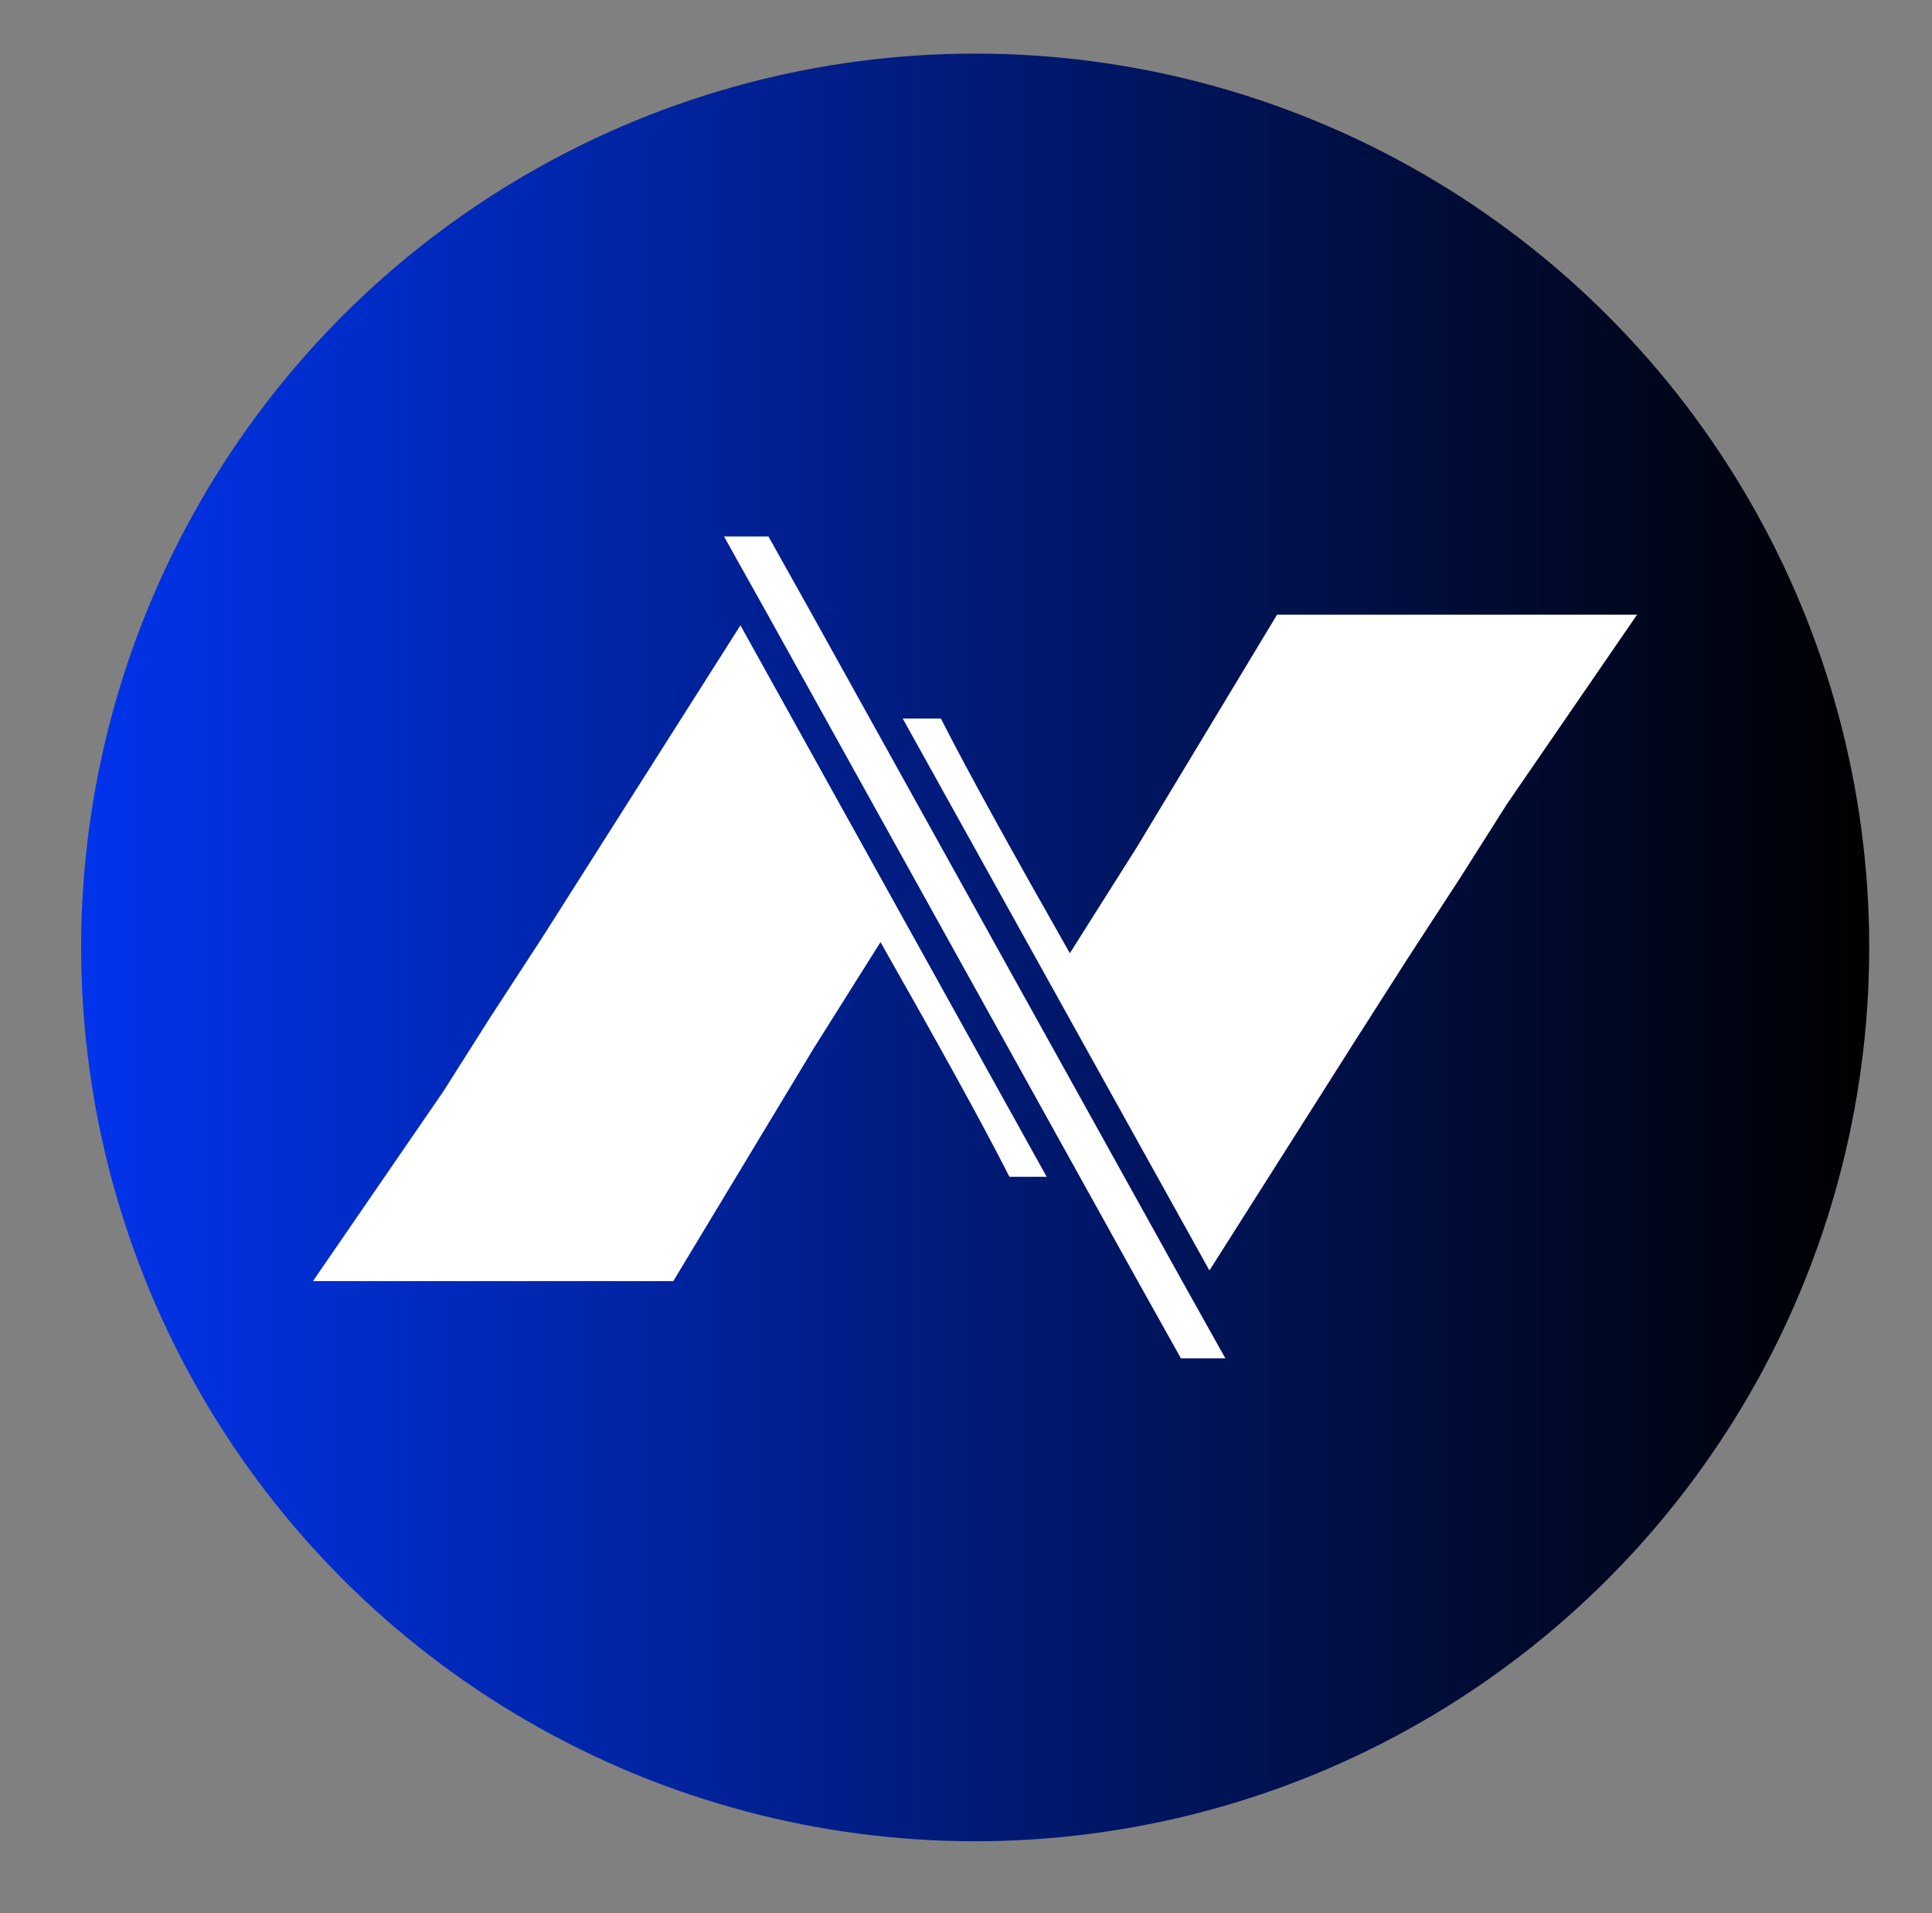 <?xml version="1.0" encoding="utf-8"?>
<!-- Generator: Adobe Illustrator 26.0.1, SVG Export Plug-In . SVG Version: 6.00 Build 0)  -->
<svg version="1.1" id="Layer_1" xmlns="http://www.w3.org/2000/svg" xmlns:xlink="http://www.w3.org/1999/xlink" x="0px" y="0px"
	 viewBox="0 0 400 396.2" style="enable-background:new 0 0 400 396.2;" xml:space="preserve">
<rect x="0" y="0" width="400" height="396.2" fill="#808080" stroke="none"/>
<style type="text/css">
	.st0{fill:url(#SVGID_1_);}
	.st1{fill:#FFFFFF;}
</style>
<g>
	<linearGradient id="SVGID_1_" gradientUnits="userSpaceOnUse" x1="16.796" y1="196.226" x2="386.978" y2="196.226">
		<stop  offset="0" style="stop-color:#0034EC"/>
		<stop  offset="1" style="stop-color:#000000"/>
	</linearGradient>
	<circle class="st0" cx="201.9" cy="196.2" r="185.1"/>
	<g>
		<g>
			<path class="st1" d="M216.7,243.7H209c-5.9-11.6-14.9-27.8-26.7-48.6l-13.9,22.1l-29,48.1H64.8l27-39.3l9.5-15l11-16.9l10.6-16.7
				l30.4-47.9L216.7,243.7z"/>
		</g>
		<g>
			<path class="st1" d="M339,127.2l-27,39.3l-9.5,15l-11,16.9L280.9,215l-30.5,48.1l-63.5-114.3h7.9c5.9,11.6,14.9,27.8,26.7,48.6
				l13.9-22l29-48.1H339z"/>
		</g>
		<g>
			<g>
				<polygon class="st1" points="253.7,281.3 244.5,281.3 235.5,265.2 158.9,127.2 149.9,111.1 159.1,111.1 168.1,127.2 
					244.7,265.2 				"/>
			</g>
		</g>
	</g>
</g>
</svg>
